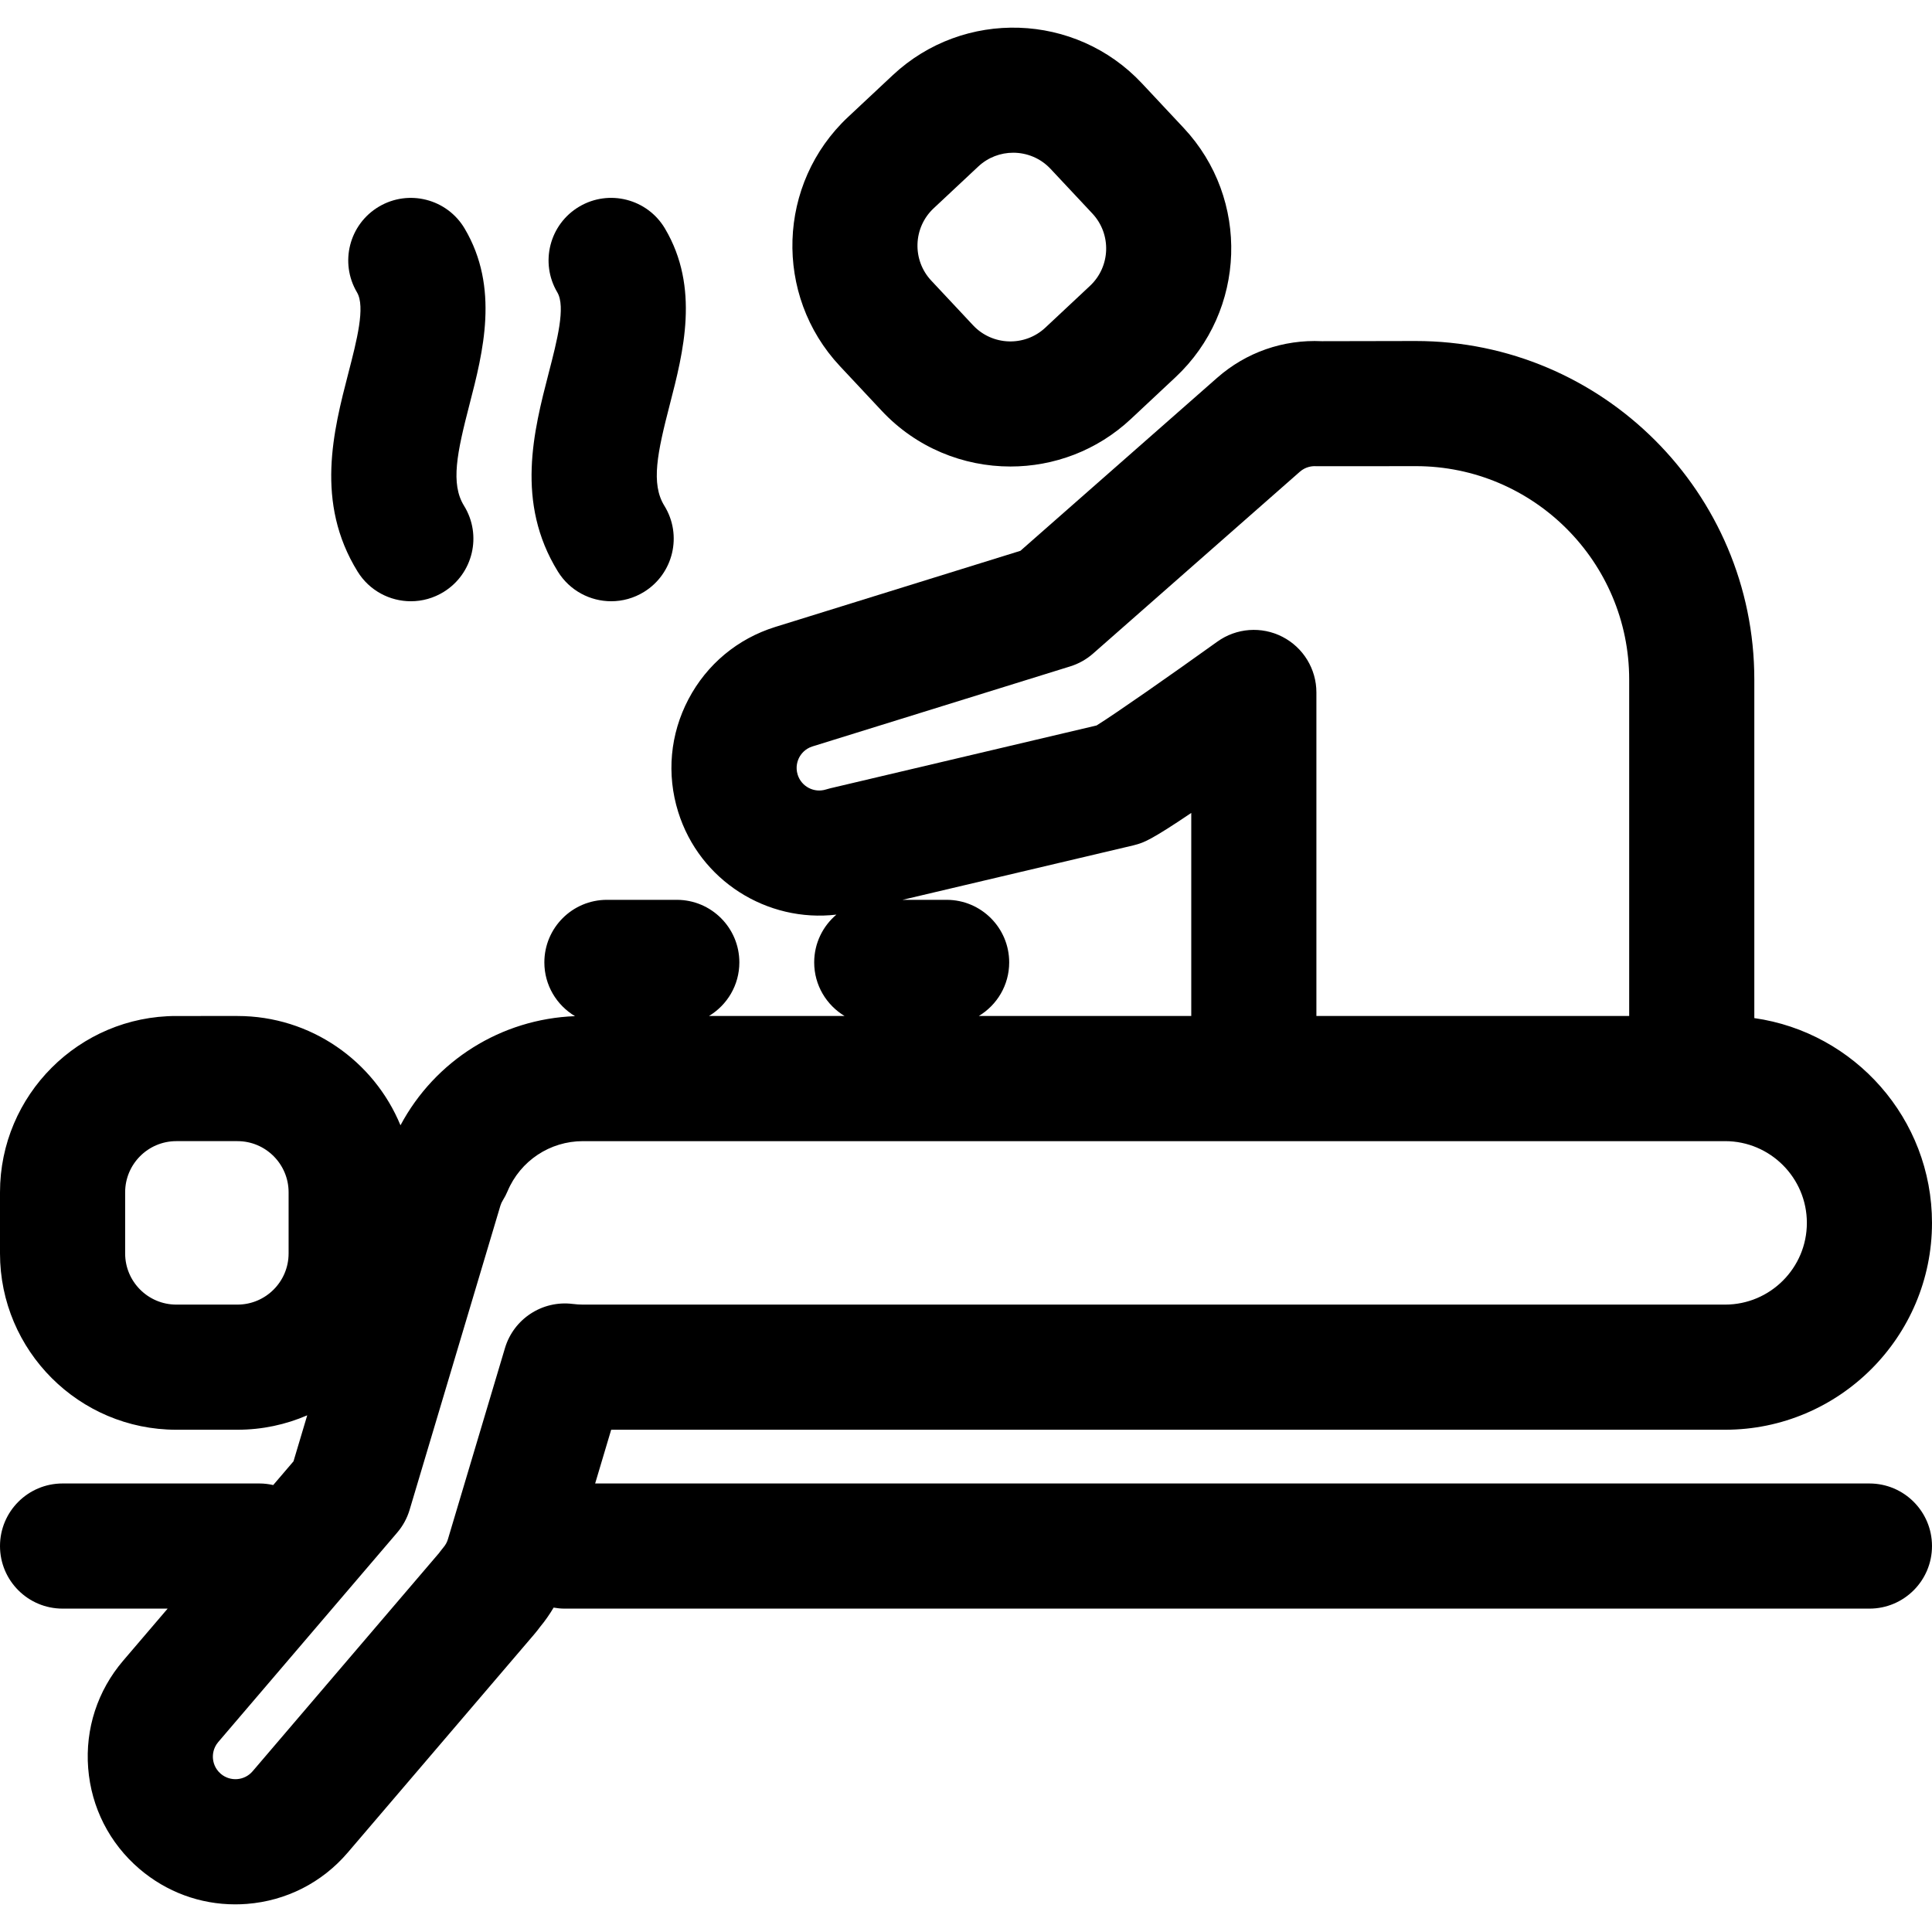 <?xml version="1.0" encoding="iso-8859-1"?>
<!-- Uploaded to: SVG Repo, www.svgrepo.com, Generator: SVG Repo Mixer Tools -->
<svg fill="#000000" height="800px" width="800px" version="1.1" id="Layer_1" xmlns="http://www.w3.org/2000/svg" xmlns:xlink="http://www.w3.org/1999/xlink" 
	 viewBox="0 0 512 512" xml:space="preserve">
<g>
	<g>
		<g>
			<path d="M495.418,393.138H157.72l4.25-14.242h295.205c30.23,0,54.824-24.593,54.824-54.822c0-27.602-20.508-50.494-47.086-54.267
				v-89.728c0-49.465-40.242-89.707-89.74-89.707l-24.873,0.049c-10.218-0.484-20.059,2.937-27.749,9.709l-52.133,45.843
				l-64.957,20.172c-9.983,3.107-18.16,9.916-23.021,19.173c-4.861,9.255-5.827,19.85-2.719,29.831
				c5.684,18.261,23.596,29.393,41.939,27.234c-3.599,3.042-5.891,7.583-5.891,12.665c0,6.036,3.236,11.302,8.055,14.203h-35.943
				c4.821-2.901,8.055-8.167,8.055-14.203c0-9.158-7.424-16.582-16.582-16.582h-18.511c-9.158,0-16.582,7.424-16.582,16.582
				c0,6.063,3.266,11.352,8.123,14.244c-19.573,0.738-37.103,11.783-46.253,28.924c-7.003-16.98-23.727-28.965-43.202-28.965H46.718
				C20.957,269.25,0,290.208,0,315.969v16.21c0,25.759,20.957,46.717,46.718,46.717h16.212c6.565,0,12.814-1.367,18.489-3.823
				l-3.639,12.192l-5.376,6.291c-1.181-0.266-2.403-0.42-3.665-0.42H16.582C7.424,393.137,0,400.561,0,409.719
				S7.424,426.3,16.582,426.3h27.845l-11.78,13.787c-6.795,7.946-10.092,18.061-9.28,28.484c0.813,10.423,5.636,19.906,13.578,26.7
				c7.155,6.121,16.068,9.404,25.384,9.403c1.029,0,2.064-0.04,3.101-0.12c10.423-0.811,19.906-5.633,26.711-13.587l49.453-57.884
				c0.601-0.702,1.094-1.348,1.498-1.893c1.356-1.634,2.561-3.358,3.623-5.159c0.943,0.167,1.908,0.27,2.898,0.27h345.804
				c9.158,0,16.582-7.424,16.582-16.582C511.999,400.562,504.576,393.138,495.418,393.138z M76.482,332.179
				c0,7.473-6.08,13.553-13.553,13.553H46.718c-7.474,0-13.554-6.08-13.554-13.553v-16.21c0-7.474,6.08-13.555,13.554-13.555h16.212
				c7.473,0,13.553,6.081,13.553,13.555V332.179z M219.994,208.913c-0.378,0.093-0.752,0.195-1.121,0.31
				c-3.145,0.981-6.507-0.784-7.485-3.932c-0.64-2.056-0.016-3.737,0.415-4.555c0.43-0.818,1.458-2.286,3.505-2.924l68.324-21.217
				c2.226-0.691,4.281-1.844,6.032-3.384l54.797-48.186c1.618-1.423,3.415-1.537,4.332-1.477c0.365,0.023,26.415-0.015,26.415-0.015
				c31.178,0,56.543,25.365,56.543,56.543v89.172H348.86V183.51c0-6.219-3.479-11.915-9.013-14.755
				c-5.535-2.839-12.19-2.342-17.242,1.286c-12.272,8.813-27.1,19.172-32.003,22.216L219.994,208.913z M250.864,238.465h-11.688
				l61.165-14.43c0.377-0.09,0.751-0.191,1.12-0.306c1.74-0.541,3.628-1.129,14.235-8.292v53.813h-56.305
				c4.821-2.901,8.055-8.167,8.055-14.203C267.446,245.89,260.022,238.465,250.864,238.465z M151.75,345.554
				c-8.041-0.994-15.617,3.954-17.932,11.713l-15.116,50.644c-0.237,0.797-0.642,1.534-1.206,2.191
				c-0.284,0.328-0.574,0.694-0.829,1.045c-0.103,0.14-0.203,0.282-0.311,0.421l-49.421,57.846c-2.142,2.506-5.923,2.799-8.43,0.657
				c-1.636-1.401-2.002-3.155-2.073-4.077c-0.072-0.922,0.017-2.712,1.423-4.356l47.417-55.497c1.502-1.76,2.621-3.813,3.282-6.029
				l24.067-80.631c0.14-0.474,0.361-0.951,0.677-1.457c0.462-0.744,0.866-1.523,1.205-2.33c3.39-8.067,11.233-13.279,19.98-13.279
				h177.795h116.056h8.844c11.943,0,21.66,9.717,21.66,21.66c0,11.942-9.717,21.658-21.66,21.658H154.481
				C153.621,345.735,152.727,345.675,151.75,345.554z"/>
			<path d="M233.661,108.863c9.184,9.809,21.635,14.766,34.118,14.766c11.446,0,22.918-4.17,31.915-12.592l11.834-11.078
				c0.001,0,0.001,0,0.001-0.001c18.804-17.606,19.78-47.226,2.177-66.031l-11.079-11.834
				c-17.603-18.804-47.227-19.783-66.032-2.177l-11.835,11.079c-18.805,17.607-19.781,47.23-2.176,66.032L233.661,108.863z
				 M247.423,55.204l11.834-11.078c2.61-2.443,5.937-3.652,9.259-3.652c3.621,0,7.235,1.439,9.899,4.285l11.079,11.833
				c5.106,5.455,4.823,14.049-0.631,19.158l-11.834,11.078c-5.459,5.107-14.052,4.824-19.159-0.629l-11.078-11.835
				C241.684,68.908,241.968,60.313,247.423,55.204z"/>
			<path d="M94.768,151.476c3.136,5.073,8.563,7.863,14.119,7.863c2.975,0,5.987-0.802,8.704-2.481
				c7.789-4.815,10.2-15.034,5.383-22.823c-3.616-5.847-1.863-14.053,1.454-26.873c3.564-13.774,7.998-30.916-1.293-46.593
				c-4.668-7.876-14.836-10.479-22.719-5.809c-7.878,4.669-10.479,14.841-5.809,22.719c2.26,3.812-0.051,12.74-2.284,21.376
				C88.367,114.142,83.444,133.165,94.768,151.476z"/>
			<path d="M147.855,151.474c3.136,5.073,8.564,7.864,14.12,7.864c2.975,0,5.987-0.802,8.703-2.48
				c7.79-4.815,10.201-15.035,5.385-22.823c-3.616-5.848-1.864-14.054,1.453-26.875c3.564-13.773,7.998-30.915-1.292-46.591
				c-4.667-7.876-14.841-10.481-22.719-5.811c-7.879,4.669-10.48,14.841-5.811,22.719c2.261,3.813-0.05,12.742-2.283,21.377
				C141.457,114.142,136.535,133.165,147.855,151.474z"/>
		</g>
	</g>
</g>
</svg>